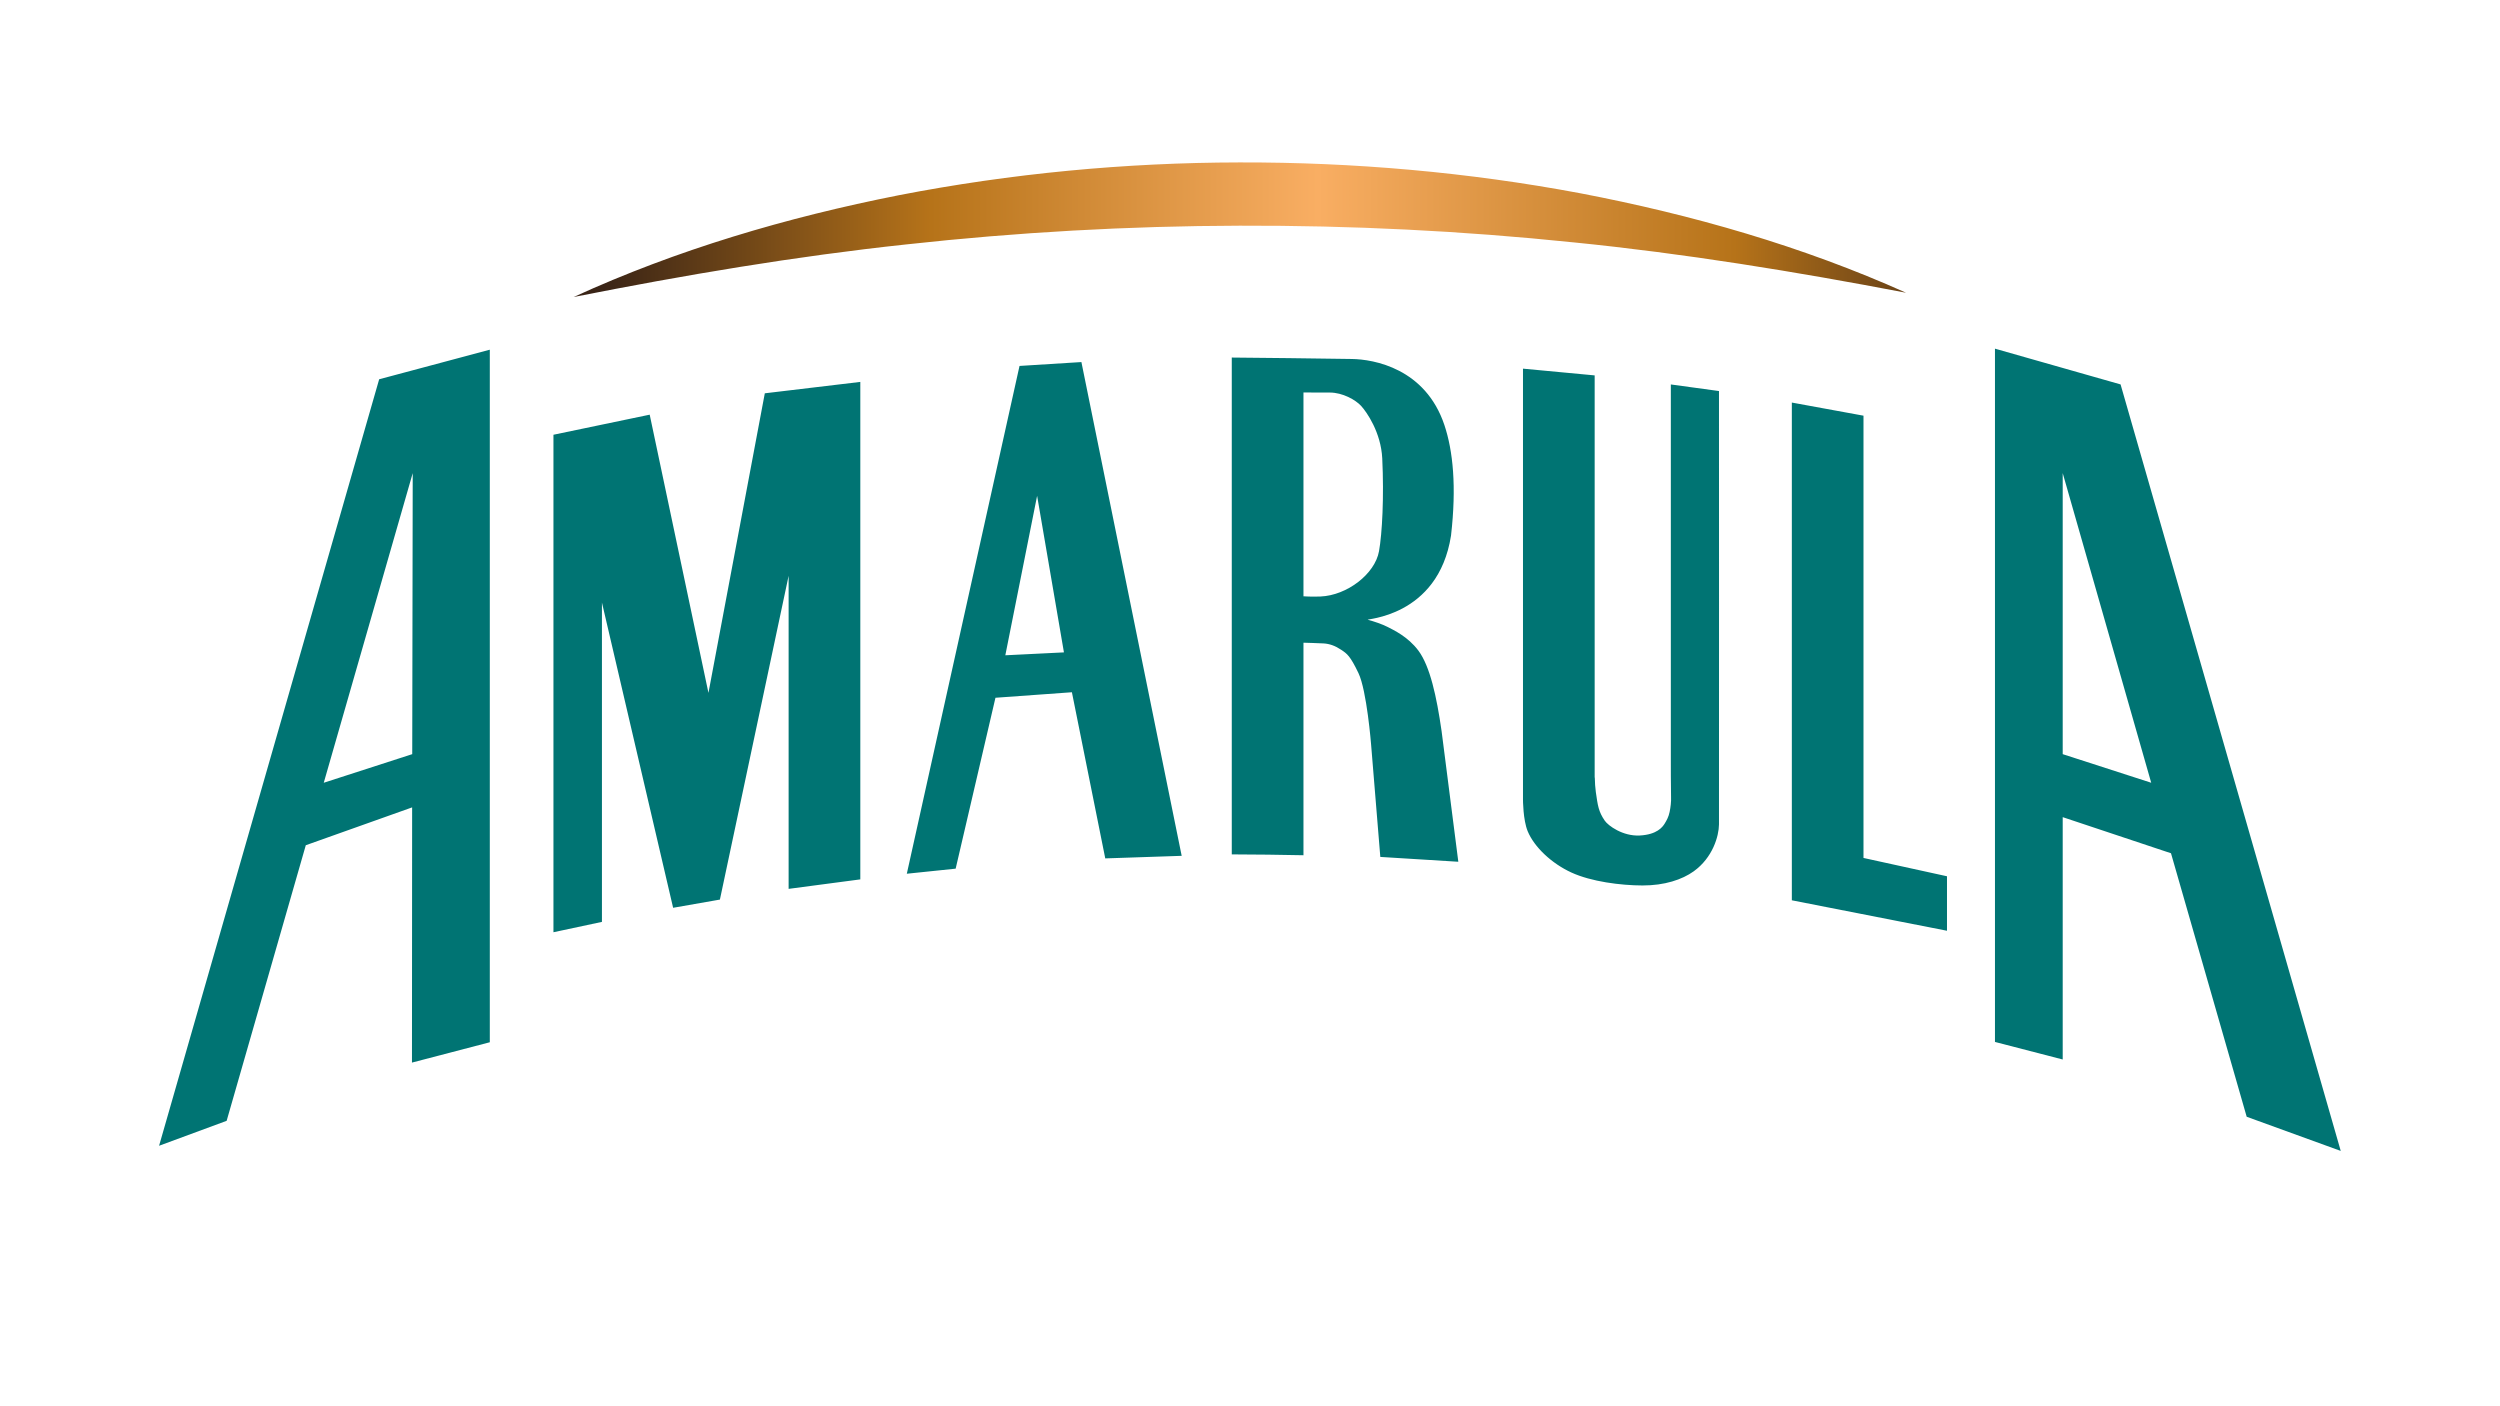 <?xml version="1.0" encoding="UTF-8"?>
<svg id="Layer_1" data-name="Layer 1" xmlns="http://www.w3.org/2000/svg" xmlns:xlink="http://www.w3.org/1999/xlink" viewBox="0 0 1920 1080">
  <defs>
    <style>
      .cls-1 {
        fill: url(#linear-gradient);
      }

      .cls-1, .cls-2 {
        stroke-width: 0px;
      }

      .cls-2 {
        fill: #007473;
      }
    </style>
    <linearGradient id="linear-gradient" x1="440.57" y1="176.41" x2="1583.42" y2="176.41" gradientUnits="userSpaceOnUse">
      <stop offset=".02" stop-color="#3a2416"/>
      <stop offset=".24" stop-color="#b67319"/>
      <stop offset=".5" stop-color="#f9ae63"/>
      <stop offset=".78" stop-color="#b67319"/>
      <stop offset=".97" stop-color="#3a2416"/>
    </linearGradient>
  </defs>
  <path class="cls-2" d="m1797.69,883.91l-72.23-26.24-58.14-202.37-83.16-27.73v186.12l-52.03-13.48V267.77l96.47,27.46,169.09,588.69Zm-145.56-282.76l-67.97-237.81v215.85l67.97,21.96ZM291.21,291.28l84.96-22.71v531.88l-59.78,15.62.13-196-81.67,29.07-60.79,211.65-51.89,19.16,169.03-588.67Zm25.76,72.07l-68.33,237.81,67.96-21.97.37-215.85Zm983.8,305.82c14.62-10.5,19.29-26.96,19.41-35.98.09-7.07,0-332.87,0-332.87l-36.98-5.06v287.02s-.01,26.21.17,29.79c.17,3.58-.33,7.79-1.11,11.52-.76,3.74-2.22,6.38-3.82,8.98-1.62,2.61-5.87,8.4-19.07,9.1-13.12.7-24.3-7.59-26.89-11.34-4.85-7.06-5.37-11.57-6.89-22.07-.46-3.19-.71-7.15-.79-11.1-.04-.01-.07-.01-.1-.01v-308.84l-55.05-5.18s-.01,328.71,0,331.05c.01,0,0,15.46,3.61,24.21,5.04,12.19,18.38,24.74,33.58,31.72,15.19,6.98,37.76,9.9,54.62,9.94,16.85.04,30.46-4.5,39.31-10.87Zm-747.88,21.69l52.77-248.64v240.43l55.06-7.28v-382.06l-73.35,8.75-43.28,230.08-45.12-213.67-73.92,15.42v382.07l37.24-7.95v-245.24l54.67,234.41,35.93-6.3Zm277.63-412.79l77.01,379.21-58.69,1.97-25.62-127.6-58.71,4.23-30.57,131.25-37.51,3.9,86.56-389.99,47.53-2.97Zm-13.42,222.96l-20.6-120.25-24.41,122.48,45.01-2.23Zm212.94-1.98c-4.59-3.08-8.94-4.63-13.53-4.9-4.3-.25-14.21-.52-15.45-.55v163.23c-17.99-.38-36.34-.6-55.06-.66v-381.57c18.71.05,67.45.78,92.12,1.1,16.97.22,56.61,7.2,71.18,50.75,6.62,19.8,9.4,47.16,5.08,84.88-9.87,63.22-67.21,63.86-63.79,64.71,4.05.99,11.21,3.4,15.32,5.57,3.93,2.08,15.37,7.21,23.48,18.16,8.84,11.94,13.93,35.05,17.75,61.77l12.84,100.29-59.91-3.71-7.09-86.5s-3.3-41.33-9.68-54.65c-6.38-13.3-8.68-14.84-13.27-17.93Zm29.04-75.71c2.43-13.59,3.91-41.48,2.49-71.22-.95-20.02-11.97-35.76-16.3-40.45-4.28-4.62-14.1-10.16-23.91-10.19-5.83-.02-20.3-.05-20.3-.05v156.53s5.96.46,13.1.16c20.39-.86,41.78-17.27,44.92-34.78Zm372.09-104.09l-55.04-10.08v382.26l119.16,23.39v-41.84l-64.13-14.07v-339.65Z"/>
  <path class="cls-1" d="m1208.11,186.1c85.32,8.55,170.18,22.38,255.77,38.74-79.6-35.71-164.25-59.96-250.26-76.42-86.15-16.17-173.97-23.89-261.72-23.68-87.76.15-175.55,8.48-261.6,25.19-85.92,16.99-170.43,41.83-249.74,78.18,85.48-16.93,170.25-31.28,255.5-40.4,85.17-9.37,170.55-14.15,255.97-14.38,85.43-.25,170.84,3.94,256.07,12.78Z"/>
</svg>